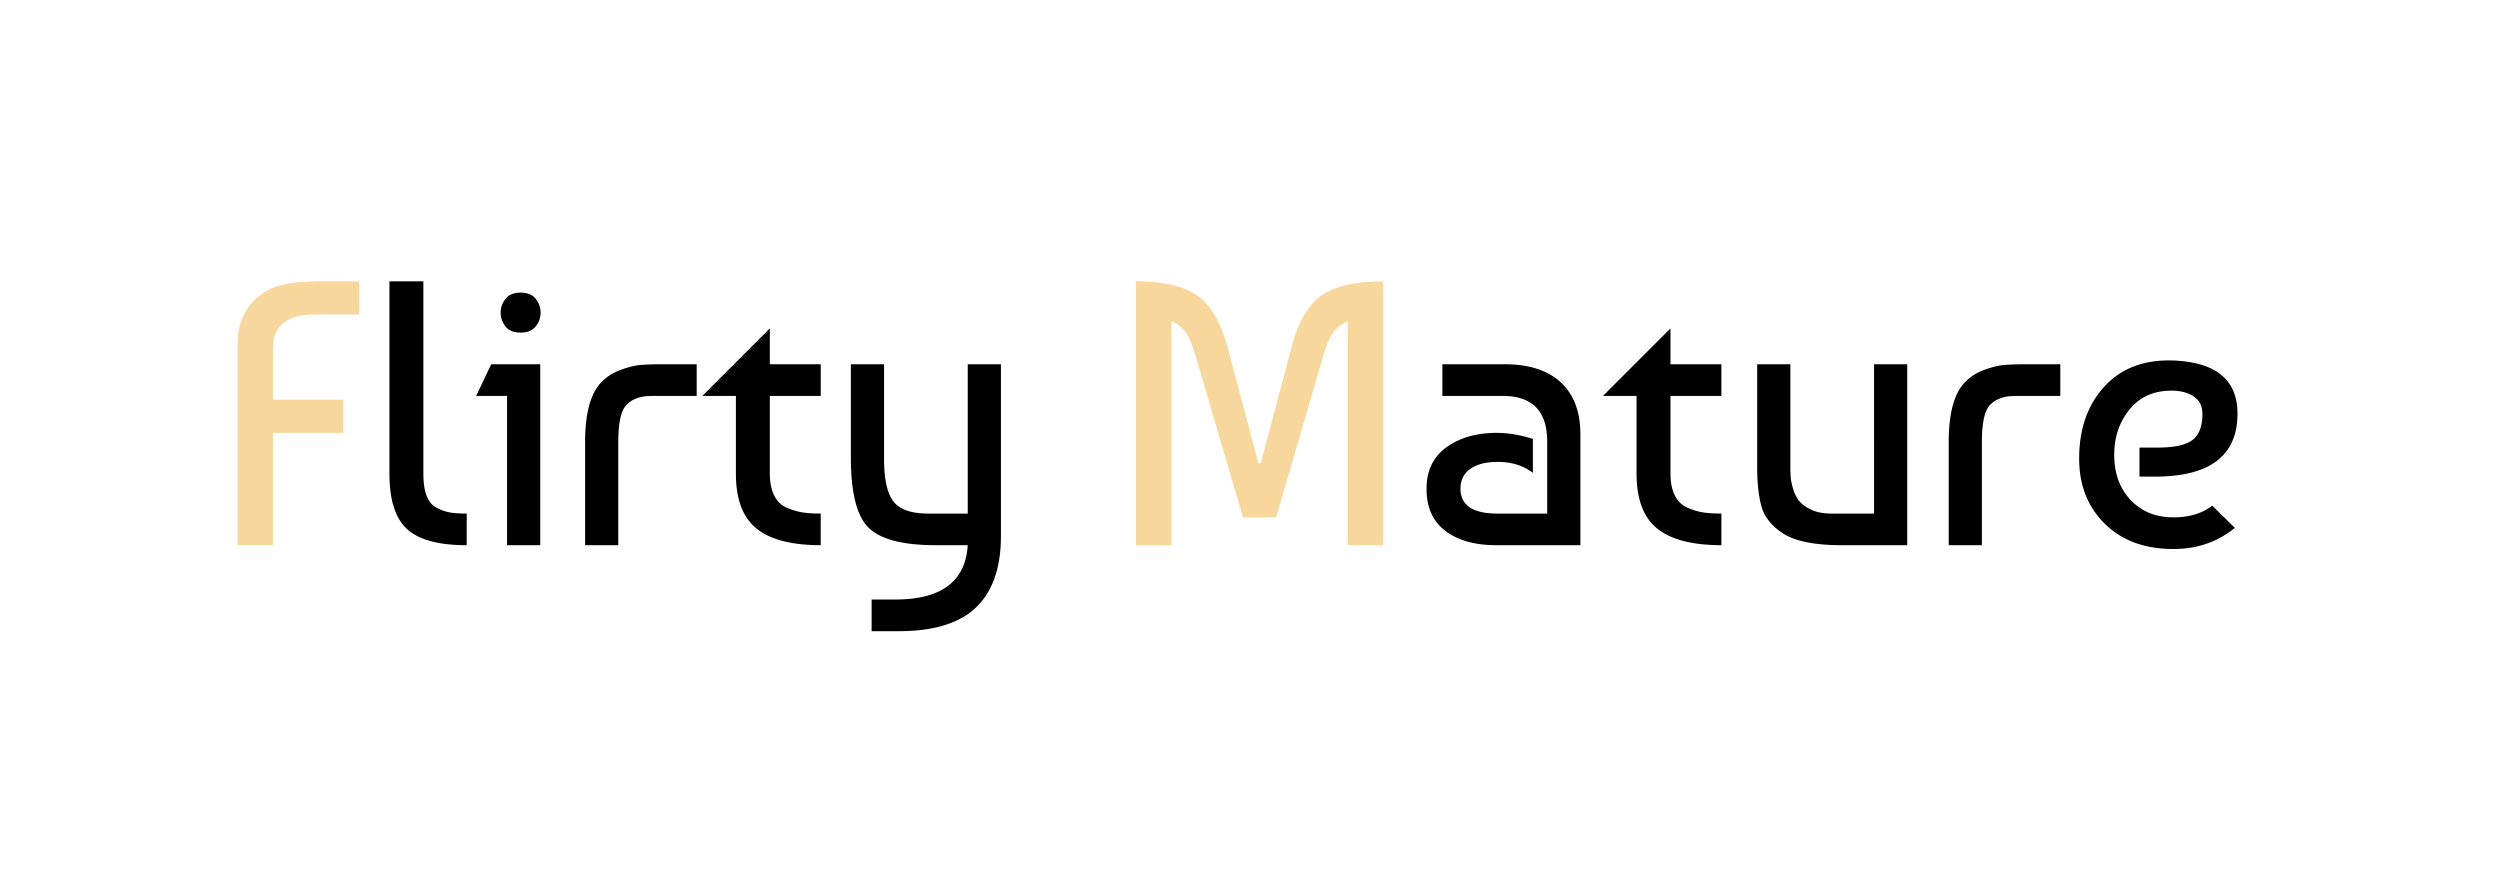 <?xml version="1.0" encoding="UTF-8" standalone="no"?>
<svg
   width="200"
   height="70"
   viewBox="0 0 200 70"
   version="1.1"
   id="svg8937"
   sodipodi:docname="logoFlirtymatureBlack.svg"
   inkscape:version="1.2.2 (b0a84865, 2022-12-01)"
   xmlns:inkscape="http://www.inkscape.org/namespaces/inkscape"
   xmlns:sodipodi="http://sodipodi.sourceforge.net/DTD/sodipodi-0.dtd"
   xmlns="http://www.w3.org/2000/svg"
   xmlns:svg="http://www.w3.org/2000/svg">
  <defs
     id="defs8941" />
  <sodipodi:namedview
     id="namedview8939"
     pagecolor="#ffffff"
     bordercolor="#000000"
     borderopacity="0.25"
     inkscape:showpageshadow="2"
     inkscape:pageopacity="0.0"
     inkscape:pagecheckerboard="0"
     inkscape:deskcolor="#d1d1d1"
     showgrid="false"
     inkscape:zoom="2"
     inkscape:cx="79.5"
     inkscape:cy="19.25"
     inkscape:window-width="1463"
     inkscape:window-height="1205"
     inkscape:window-x="0"
     inkscape:window-y="25"
     inkscape:window-maximized="0"
     inkscape:current-layer="svg8937" />
  <path
     fill="#f8d79d"
     d="m 21.835,27.934 v 4.042 h 5.61 v 2.653 h -5.61 v 8.988 H 19 V 27.542 c 0,-1.488 0.473,-2.685 1.417,-3.59 0.644,-0.602 1.368,-0.994 2.173,-1.175 0.804,-0.181 1.789,-0.271 2.955,-0.271 h 3.197 v 2.654 h -3.589 c -2.212,0 -3.318,0.925 -3.318,2.774 z"
     id="path8929" />
  <path
     fill="#FFF"
     d="M 31.155,37.887 V 22.505 h 2.714 v 15.381 c 0,0.725 0.086,1.313 0.256,1.766 0.171,0.453 0.438,0.773 0.799,0.965 0.361,0.192 0.713,0.316 1.056,0.377 0.342,0.061 0.794,0.092 1.357,0.092 v 2.531 c -2.251,0 -3.845,-0.432 -4.78,-1.297 -0.935,-0.863 -1.402,-2.341 -1.402,-4.433 z m 12.064,5.73 H 40.564 V 31.674 h -2.473 l 1.207,-2.534 h 3.921 z M 40.444,26.125 c -0.261,-0.342 -0.392,-0.713 -0.392,-1.115 0,-0.402 0.131,-0.77 0.392,-1.102 0.261,-0.332 0.663,-0.498 1.207,-0.498 0.542,0 0.945,0.166 1.206,0.498 0.262,0.332 0.392,0.699 0.392,1.102 0,0.403 -0.13,0.769 -0.392,1.1 -0.261,0.332 -0.664,0.498 -1.206,0.498 -0.544,-0.001 -0.945,-0.161 -1.207,-0.483 z m 6.364,17.492 v -8.233 c 0,-2.313 0.433,-3.911 1.297,-4.796 a 3.985,3.985 0 0 1 1.538,-0.995 c 0.603,-0.221 1.131,-0.352 1.583,-0.393 0.452,-0.04 1.07,-0.061 1.855,-0.061 h 2.654 v 2.534 h -3.197 c -0.402,0 -0.714,0.01 -0.935,0.03 a 2.86,2.86 0 0 0 -0.784,0.211 c -0.301,0.12 -0.563,0.312 -0.784,0.573 -0.382,0.481 -0.573,1.448 -0.573,2.896 v 8.233 h -2.654 z m 9.38,-11.943 5.399,-5.399 v 2.865 h 4.072 v 2.534 h -4.072 v 6.212 c 0,0.705 0.116,1.287 0.347,1.75 0.23,0.463 0.567,0.789 1.01,0.98 0.442,0.191 0.86,0.316 1.252,0.377 0.391,0.061 0.878,0.092 1.462,0.092 v 2.531 c -2.313,0 -4.022,-0.441 -5.127,-1.326 -1.106,-0.885 -1.659,-2.352 -1.659,-4.404 V 31.674 Z M 68.071,29.14 h 2.654 v 7.571 c 0,1.628 0.25,2.763 0.754,3.408 0.502,0.645 1.427,0.967 2.774,0.967 H 77.42 V 29.14 h 2.654 v 13.754 c 0,2.512 -0.659,4.406 -1.975,5.684 -1.318,1.277 -3.384,1.916 -6.199,1.916 h -2.171 v -2.533 h 1.9 c 3.679,0 5.61,-1.447 5.79,-4.344 h -2.534 c -2.634,0 -4.428,-0.461 -5.383,-1.387 -0.956,-0.924 -1.433,-2.805 -1.433,-5.641 V 29.14 Z"
     id="path8931"
     style="fill:#000000" />
  <path
     fill="#f8d79d"
     d="m 100.673,37.074 h 0.182 l 2.474,-9.32 c 0.521,-2.01 1.327,-3.388 2.413,-4.133 1.085,-0.742 2.724,-1.115 4.915,-1.115 v 21.112 h -2.835 V 25.703 c -0.522,0.221 -0.919,0.533 -1.192,0.935 -0.271,0.403 -0.526,1.007 -0.767,1.81 l -3.771,12.94 h -2.654 l -3.8,-12.94 C 95.397,27.624 95.146,27.015 94.884,26.624 94.622,26.231 94.23,25.925 93.708,25.704 V 43.619 H 90.872 V 22.505 c 2.191,0 3.826,0.377 4.901,1.131 1.075,0.754 1.886,2.127 2.429,4.117 z"
     id="path8933" />
  <path
     fill="#FFF"
     d="m 122.631,35.113 v 2.715 c -0.766,-0.584 -1.699,-0.876 -2.806,-0.876 -0.944,0 -1.68,0.186 -2.201,0.558 -0.523,0.373 -0.785,0.9 -0.785,1.584 0,1.326 0.986,1.992 2.957,1.992 h 3.98 v -5.762 c 0,-2.434 -1.187,-3.649 -3.559,-3.649 h -4.826 V 29.14 h 4.977 c 1.95,0 3.448,0.483 4.495,1.448 1.044,0.965 1.568,2.353 1.568,4.162 v 8.867 h -6.728 c -1.709,0 -3.066,-0.381 -4.07,-1.146 -1.007,-0.762 -1.509,-1.879 -1.509,-3.346 0,-1.469 0.532,-2.584 1.599,-3.349 1.065,-0.764 2.402,-1.146 4.012,-1.146 0.906,-0.001 1.87,0.161 2.896,0.483 z m 5.608,-3.439 5.399,-5.399 v 2.865 h 4.072 v 2.534 h -4.072 v 6.212 c 0,0.705 0.115,1.287 0.349,1.75 0.23,0.463 0.567,0.789 1.009,0.98 0.442,0.191 0.859,0.316 1.253,0.377 0.39,0.061 0.878,0.092 1.462,0.092 v 2.531 c -2.313,0 -4.021,-0.441 -5.127,-1.326 -1.106,-0.885 -1.66,-2.352 -1.66,-4.404 v -6.212 z m 24.341,11.943 h -5.219 c -2.232,0 -3.83,-0.332 -4.795,-0.994 -0.865,-0.584 -1.413,-1.283 -1.644,-2.096 -0.232,-0.814 -0.348,-1.885 -0.348,-3.212 V 29.14 h 2.655 v 8.145 c 0,0.362 0.01,0.668 0.029,0.918 0.02,0.252 0.09,0.574 0.211,0.967 0.12,0.391 0.292,0.713 0.514,0.965 0.22,0.252 0.542,0.471 0.964,0.662 0.423,0.193 0.936,0.289 1.539,0.289 h 3.438 V 29.14 h 2.655 v 14.477 z m 3.317,0 v -8.233 c 0,-2.313 0.432,-3.911 1.296,-4.796 0.422,-0.442 0.936,-0.774 1.539,-0.995 0.603,-0.221 1.131,-0.352 1.584,-0.393 0.452,-0.04 1.069,-0.061 1.854,-0.061 h 2.654 v 2.534 h -3.197 c -0.403,0 -0.714,0.01 -0.936,0.03 a 2.86,2.86 0 0 0 -0.784,0.211 c -0.302,0.12 -0.563,0.312 -0.784,0.573 -0.382,0.481 -0.573,1.448 -0.573,2.896 v 8.233 h -2.653 z m 17.976,-14.778 c 3.416,0.141 5.127,1.559 5.127,4.252 0,3.358 -2.203,5.038 -6.604,5.038 h -1.237 v -2.322 h 1.447 c 1.348,0 2.282,-0.207 2.807,-0.618 0.521,-0.413 0.781,-1.103 0.781,-2.067 0,-0.622 -0.23,-1.09 -0.692,-1.401 -0.462,-0.313 -1.056,-0.469 -1.779,-0.469 -1.427,0 -2.549,0.504 -3.362,1.508 -0.814,1.006 -1.223,2.213 -1.223,3.619 0,1.489 0.438,2.696 1.313,3.62 0.875,0.926 2.015,1.389 3.424,1.389 1.265,0 2.302,-0.313 3.105,-0.936 l 1.81,1.779 c -1.388,1.125 -3.025,1.689 -4.915,1.689 -2.293,0 -4.124,-0.674 -5.49,-2.021 -1.367,-1.346 -2.052,-3.086 -2.052,-5.217 0,-2.373 0.675,-4.293 2.021,-5.762 1.346,-1.467 3.186,-2.161 5.519,-2.081 z"
     id="path8935"
     style="fill:#000000" />
</svg>
